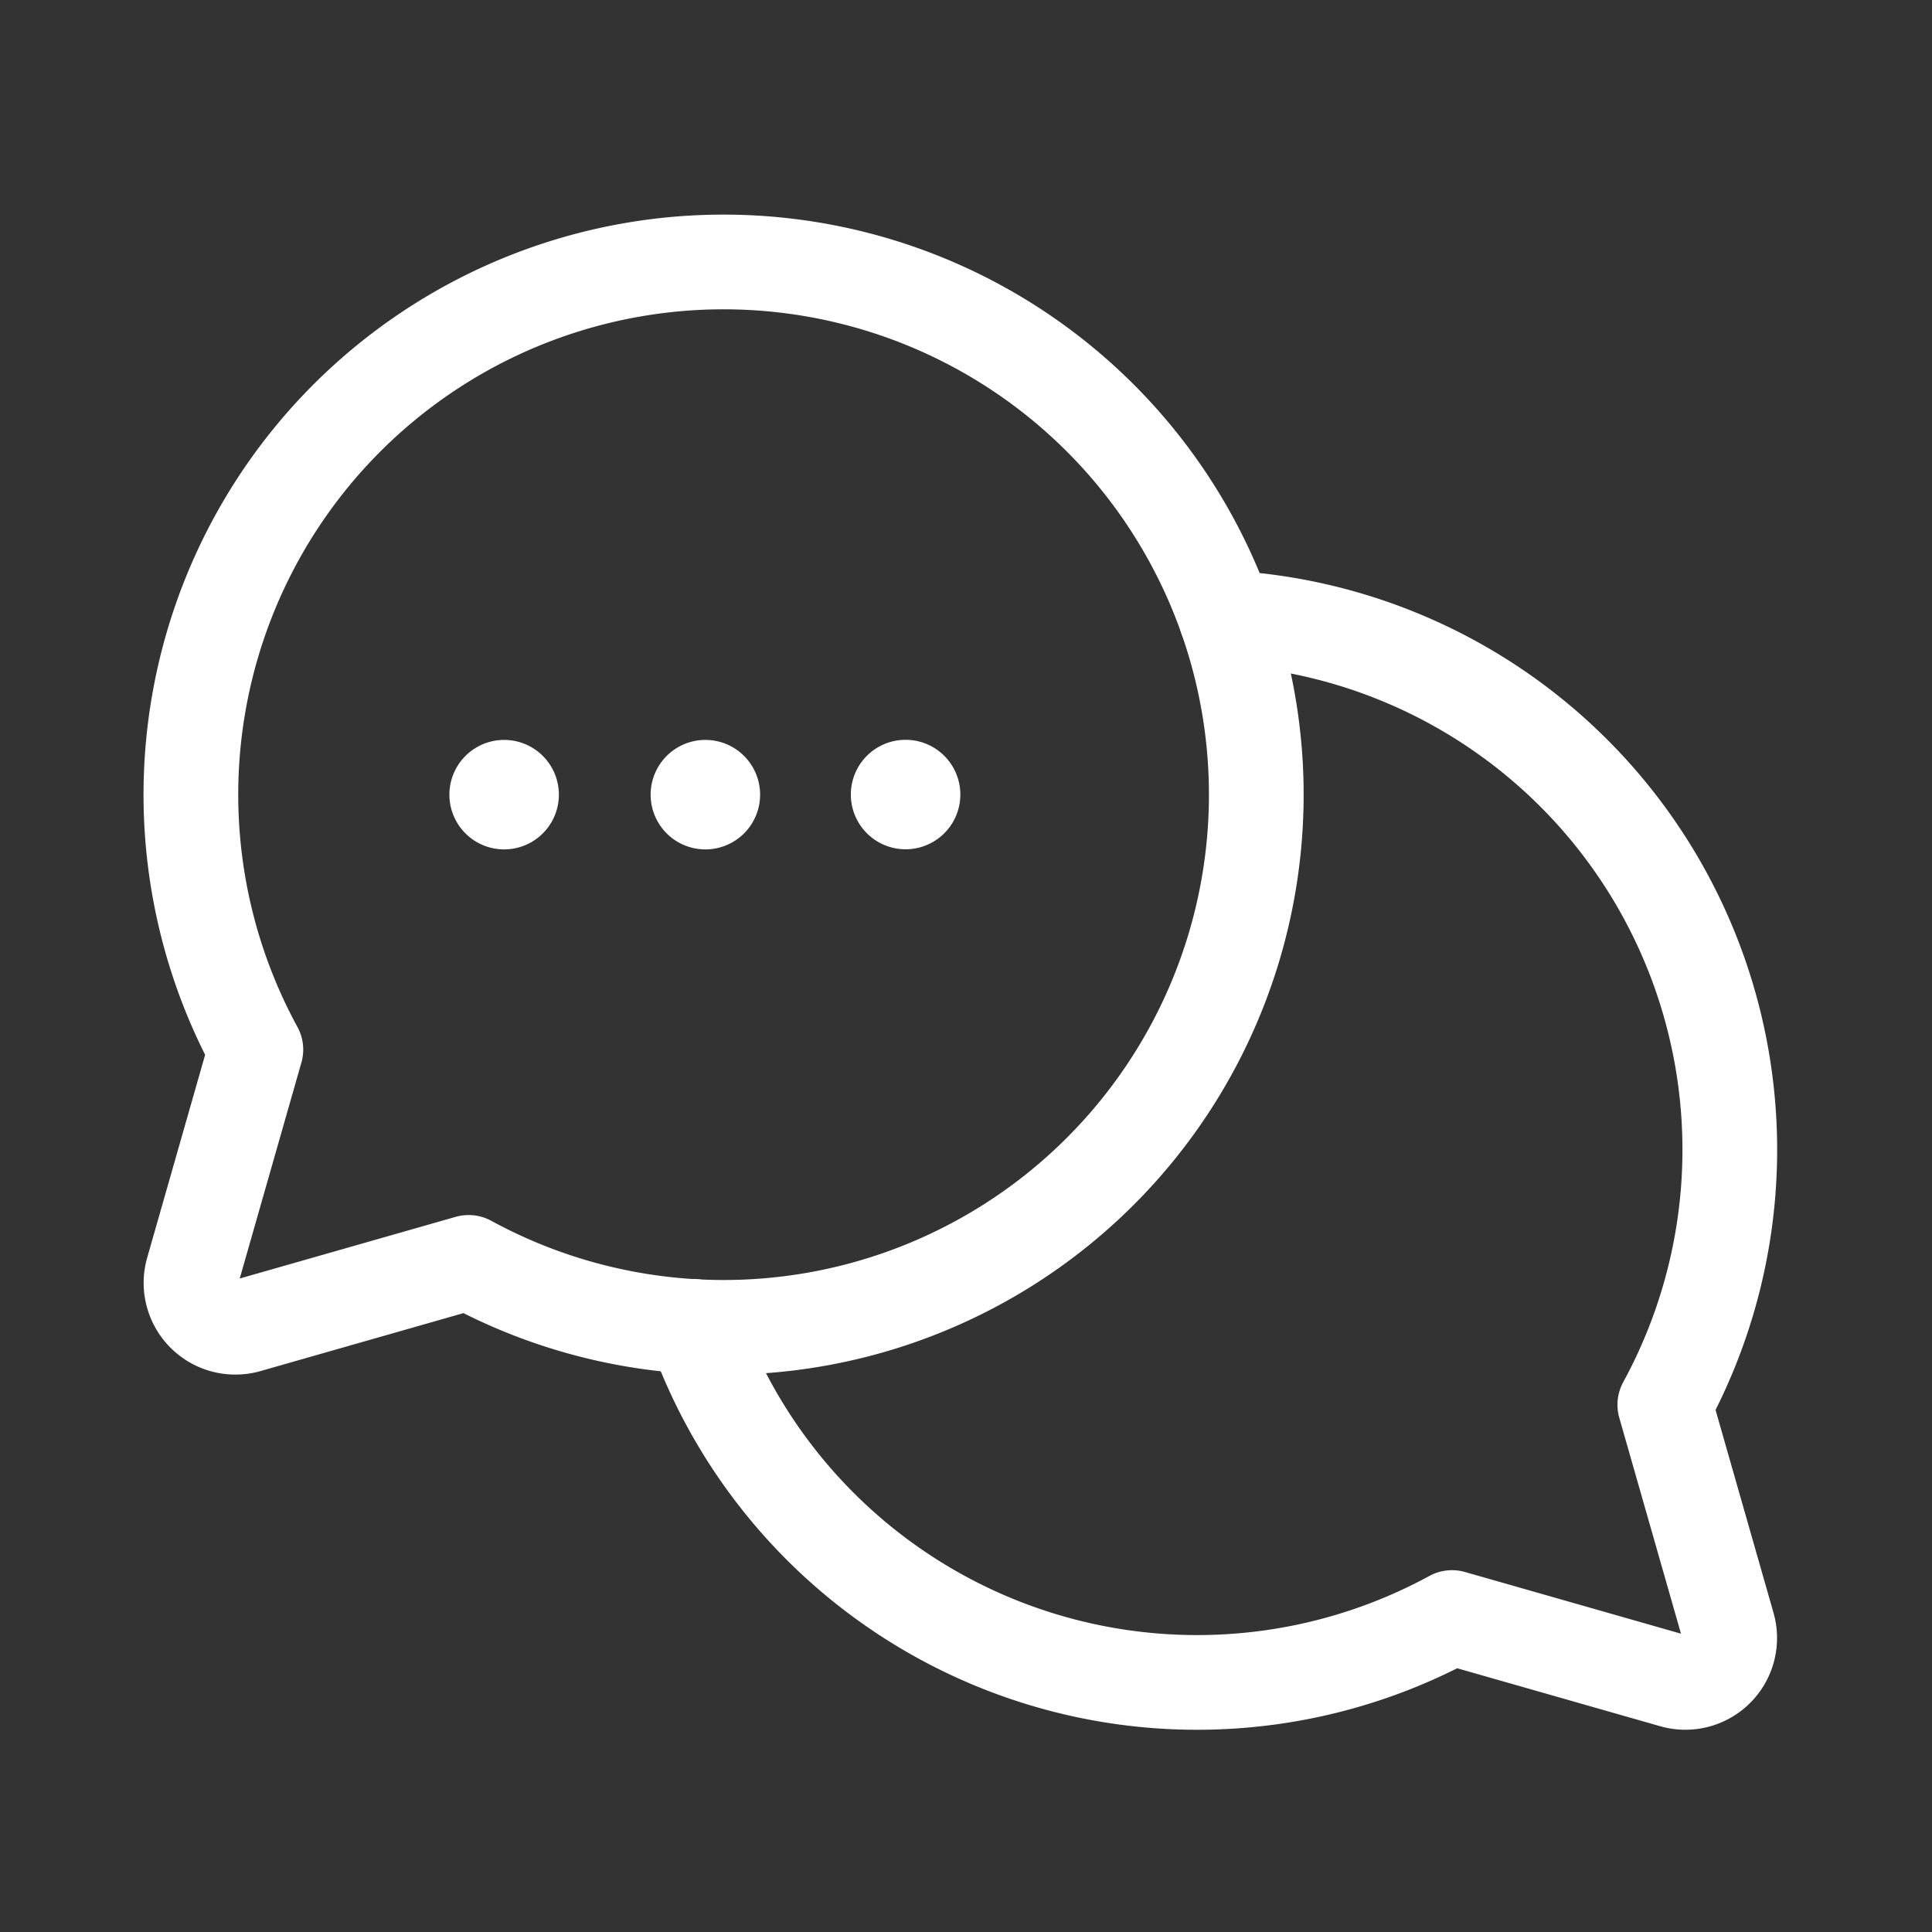 <svg width="51" height="51" fill="none" xmlns="http://www.w3.org/2000/svg"><rect width="100%" height="100%" fill="#333333" stroke="none"/><g clip-path="url(#clip0_2446_865)"><path d="M6.537 34.99a1.171 1.171 0 01-1.449-1.45l1.666-5.833a14.062 14.062 0 115.617 5.617L6.537 34.99z" stroke="#fff" stroke-width="2.5" stroke-linecap="round" stroke-linejoin="round"/><path d="M18.328 35.016a14.073 14.073 0 0020.002 7.683l5.834 1.666a1.171 1.171 0 001.45-1.449l-1.667-5.834a14.063 14.063 0 00-11.58-20.773" stroke="#fff" stroke-width="2.5" stroke-linecap="round" stroke-linejoin="round"/><path d="M18.62 22.422a1.445 1.445 0 100-2.89 1.445 1.445 0 000 2.89zm-5.312 0a1.445 1.445 0 100-2.89 1.445 1.445 0 000 2.89zm10.598-.003a1.445 1.445 0 10-.001-2.89 1.445 1.445 0 000 2.89z" fill="#fff"/></g><defs><clipPath id="clip0_2446_865"><path fill="#fff" transform="translate(.352 .66)" d="M0 0h50v50H0z"/></clipPath></defs></svg>